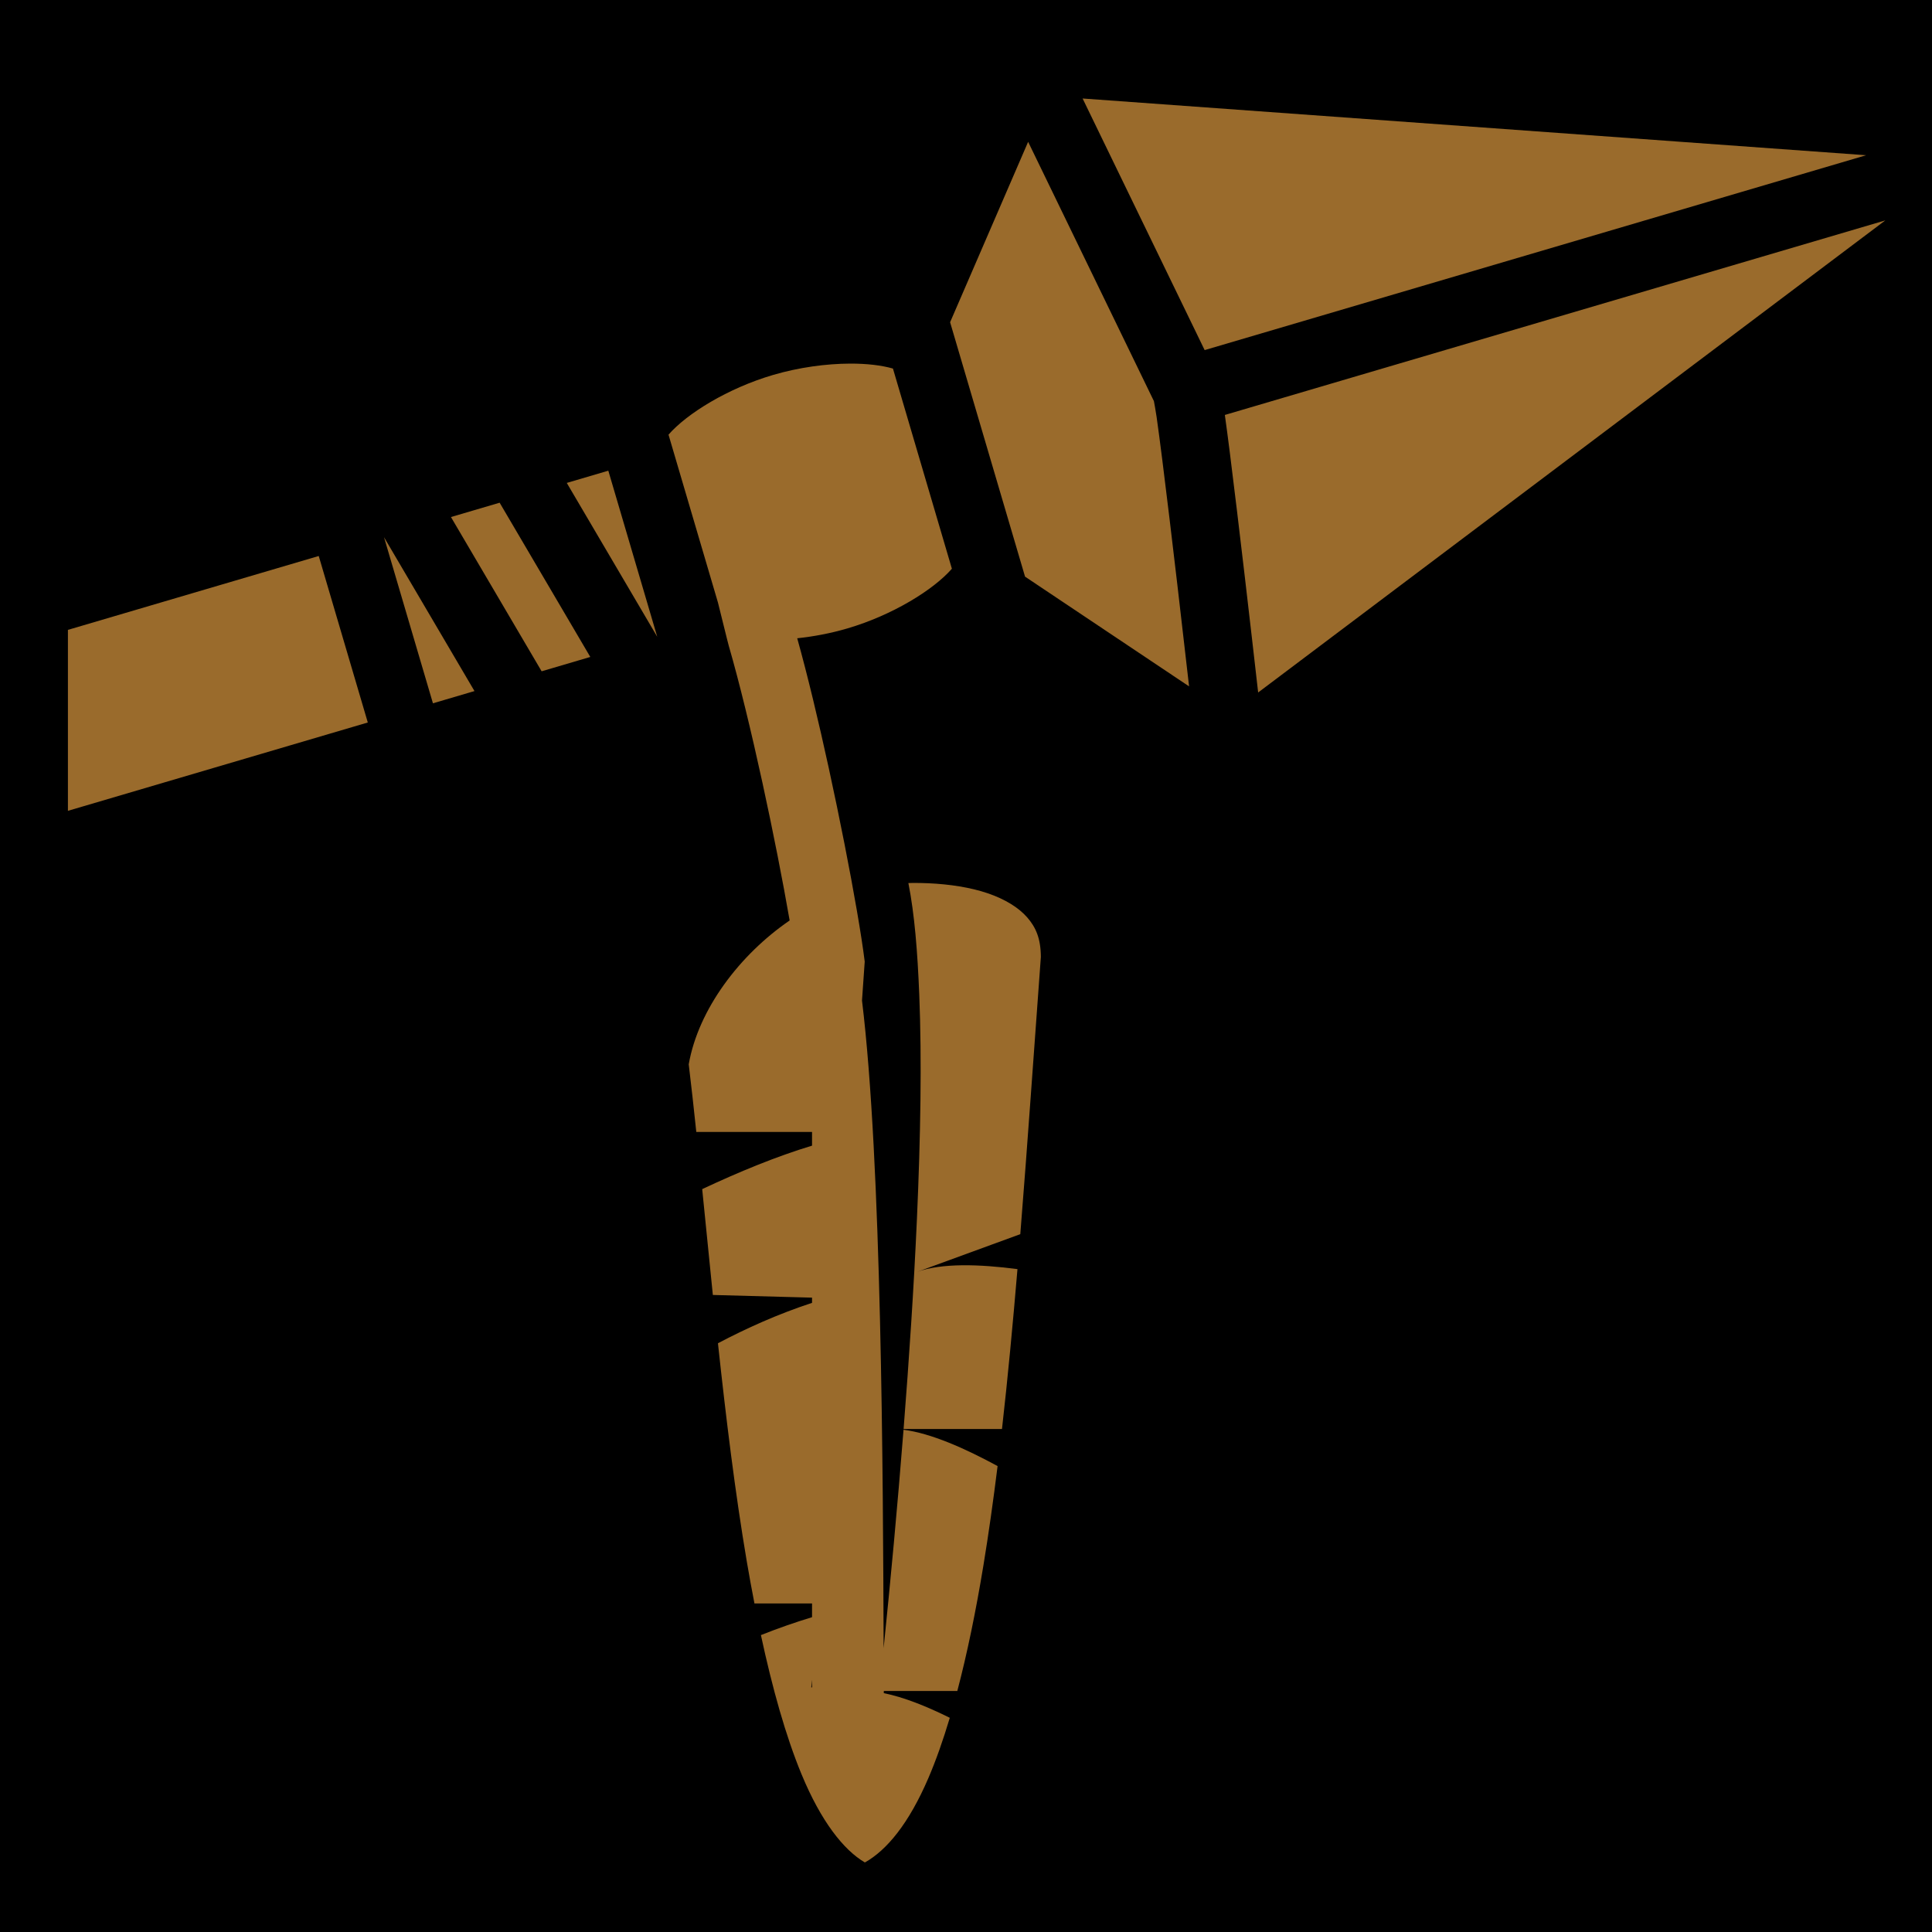<svg xmlns="http://www.w3.org/2000/svg" viewBox="0 0 512 512" style="height: 512px; width: 512px;"><path d="M0 0h512v512H0z" fill="#000" fill-opacity="1"></path><g class="" transform="translate(0,0)" style=""><path d="M286.902 26.102l32.344 66.677 175.3-51.64zm-14.435 11.484l-20.68 47.81 19.86 67.42 43.472 29.08c-.916-8.018-1.956-17.097-3.118-27.02-1.375-11.736-2.797-23.634-3.967-32.884-.585-4.625-1.108-8.594-1.523-11.508-.25-1.746-.57-3.376-.713-4.183zm227.162 20.82l-175.03 51.56c.39 2.816.802 5.893 1.293 9.768 1.182 9.354 2.61 21.283 3.988 33.047 1.323 11.293 2.573 22.202 3.544 30.734zM225.25 96.36c-6.24.025-13.473.972-20.428 3.02-11.938 3.518-22.76 10.203-27.66 15.81l13.1 44.476c2.87 11.482 2.604 10.575 2.87 11.482 2.818 9.697 6.008 22.917 8.913 36.233 2.86 13.107 5.446 26.318 7.22 36.552-13.247 9.09-24.188 23.53-26.744 38.123.69 5.675 1.35 11.72 2.006 17.922h30.673v3.634c-9.414 2.836-19.547 7.026-29.11 11.52.913 9.088 1.844 18.49 2.823 28.048l26.287.71v1.38c-9.125 3-17.414 6.747-24.935 10.707 2.117 19.663 4.532 39.527 7.668 57.978.634 3.734 1.31 7.38 2.005 10.977h15.263v3.644c-4.406 1.325-8.954 2.92-13.55 4.74 3.035 14.105 6.587 26.78 10.76 36.87 5.163 12.488 11.142 20.07 16.792 23.388 5.82-3.26 11.65-10.323 16.813-22.328 2.033-4.728 3.926-10.103 5.69-16.01-6.104-3.028-12.2-5.475-17.487-6.53v-.577h19.48c2.62-9.95 4.923-21.155 6.923-33.305 1.375-8.353 2.614-17.154 3.75-26.297-8.626-4.698-17.73-8.72-24.926-9.625-1.62 20.566-3.478 40.367-5.275 57.89-.163-45.778-.49-128.767-5.73-171.644l.718-10.312c-.437-3.55-1.145-8.11-2.062-13.436-1.834-10.648-4.504-24.285-7.463-37.853-2.683-12.3-5.59-24.478-8.362-34.4 4.334-.454 8.886-1.308 13.33-2.618 11.94-3.517 22.76-10.2 27.66-15.81L236.64 97.672c-2.99-.86-6.915-1.33-11.388-1.313zm-64.04 28.378l-11.007 3.242 23.973 40.776zm-28.802 8.485l-12.9 3.798 24.03 40.878 12.897-3.8zm-30.64 9.142l12.966 44.018 11.006-3.242zm-17.3 4.98L18 166.924v47.954l79.47-23.41zm157.483 86.643c-.412.002-.814.022-1.223.03 1.646 8.285 2.425 18.16 2.887 29.61.697 17.265.347 37.753-.62 59.405-.814 18.193-2.077 37.166-3.534 55.674h26.076c1.538-13.55 2.874-27.78 4.103-42.377-10.106-1.324-20.122-1.633-26.58.727l27.33-9.99c1.933-24.034 3.634-48.887 5.45-73.48-.03-4.927-1.356-7.864-3.6-10.444-2.273-2.612-5.852-4.834-10.472-6.413-4.618-1.578-10.173-2.406-15.696-2.658-1.38-.063-2.76-.09-4.12-.084zm-26.75 211.17v2.03l-.207-.022c.067-.628.14-1.37.207-2.008z" fill="#9a6b2c" fill-opacity="1"></path></g></svg>